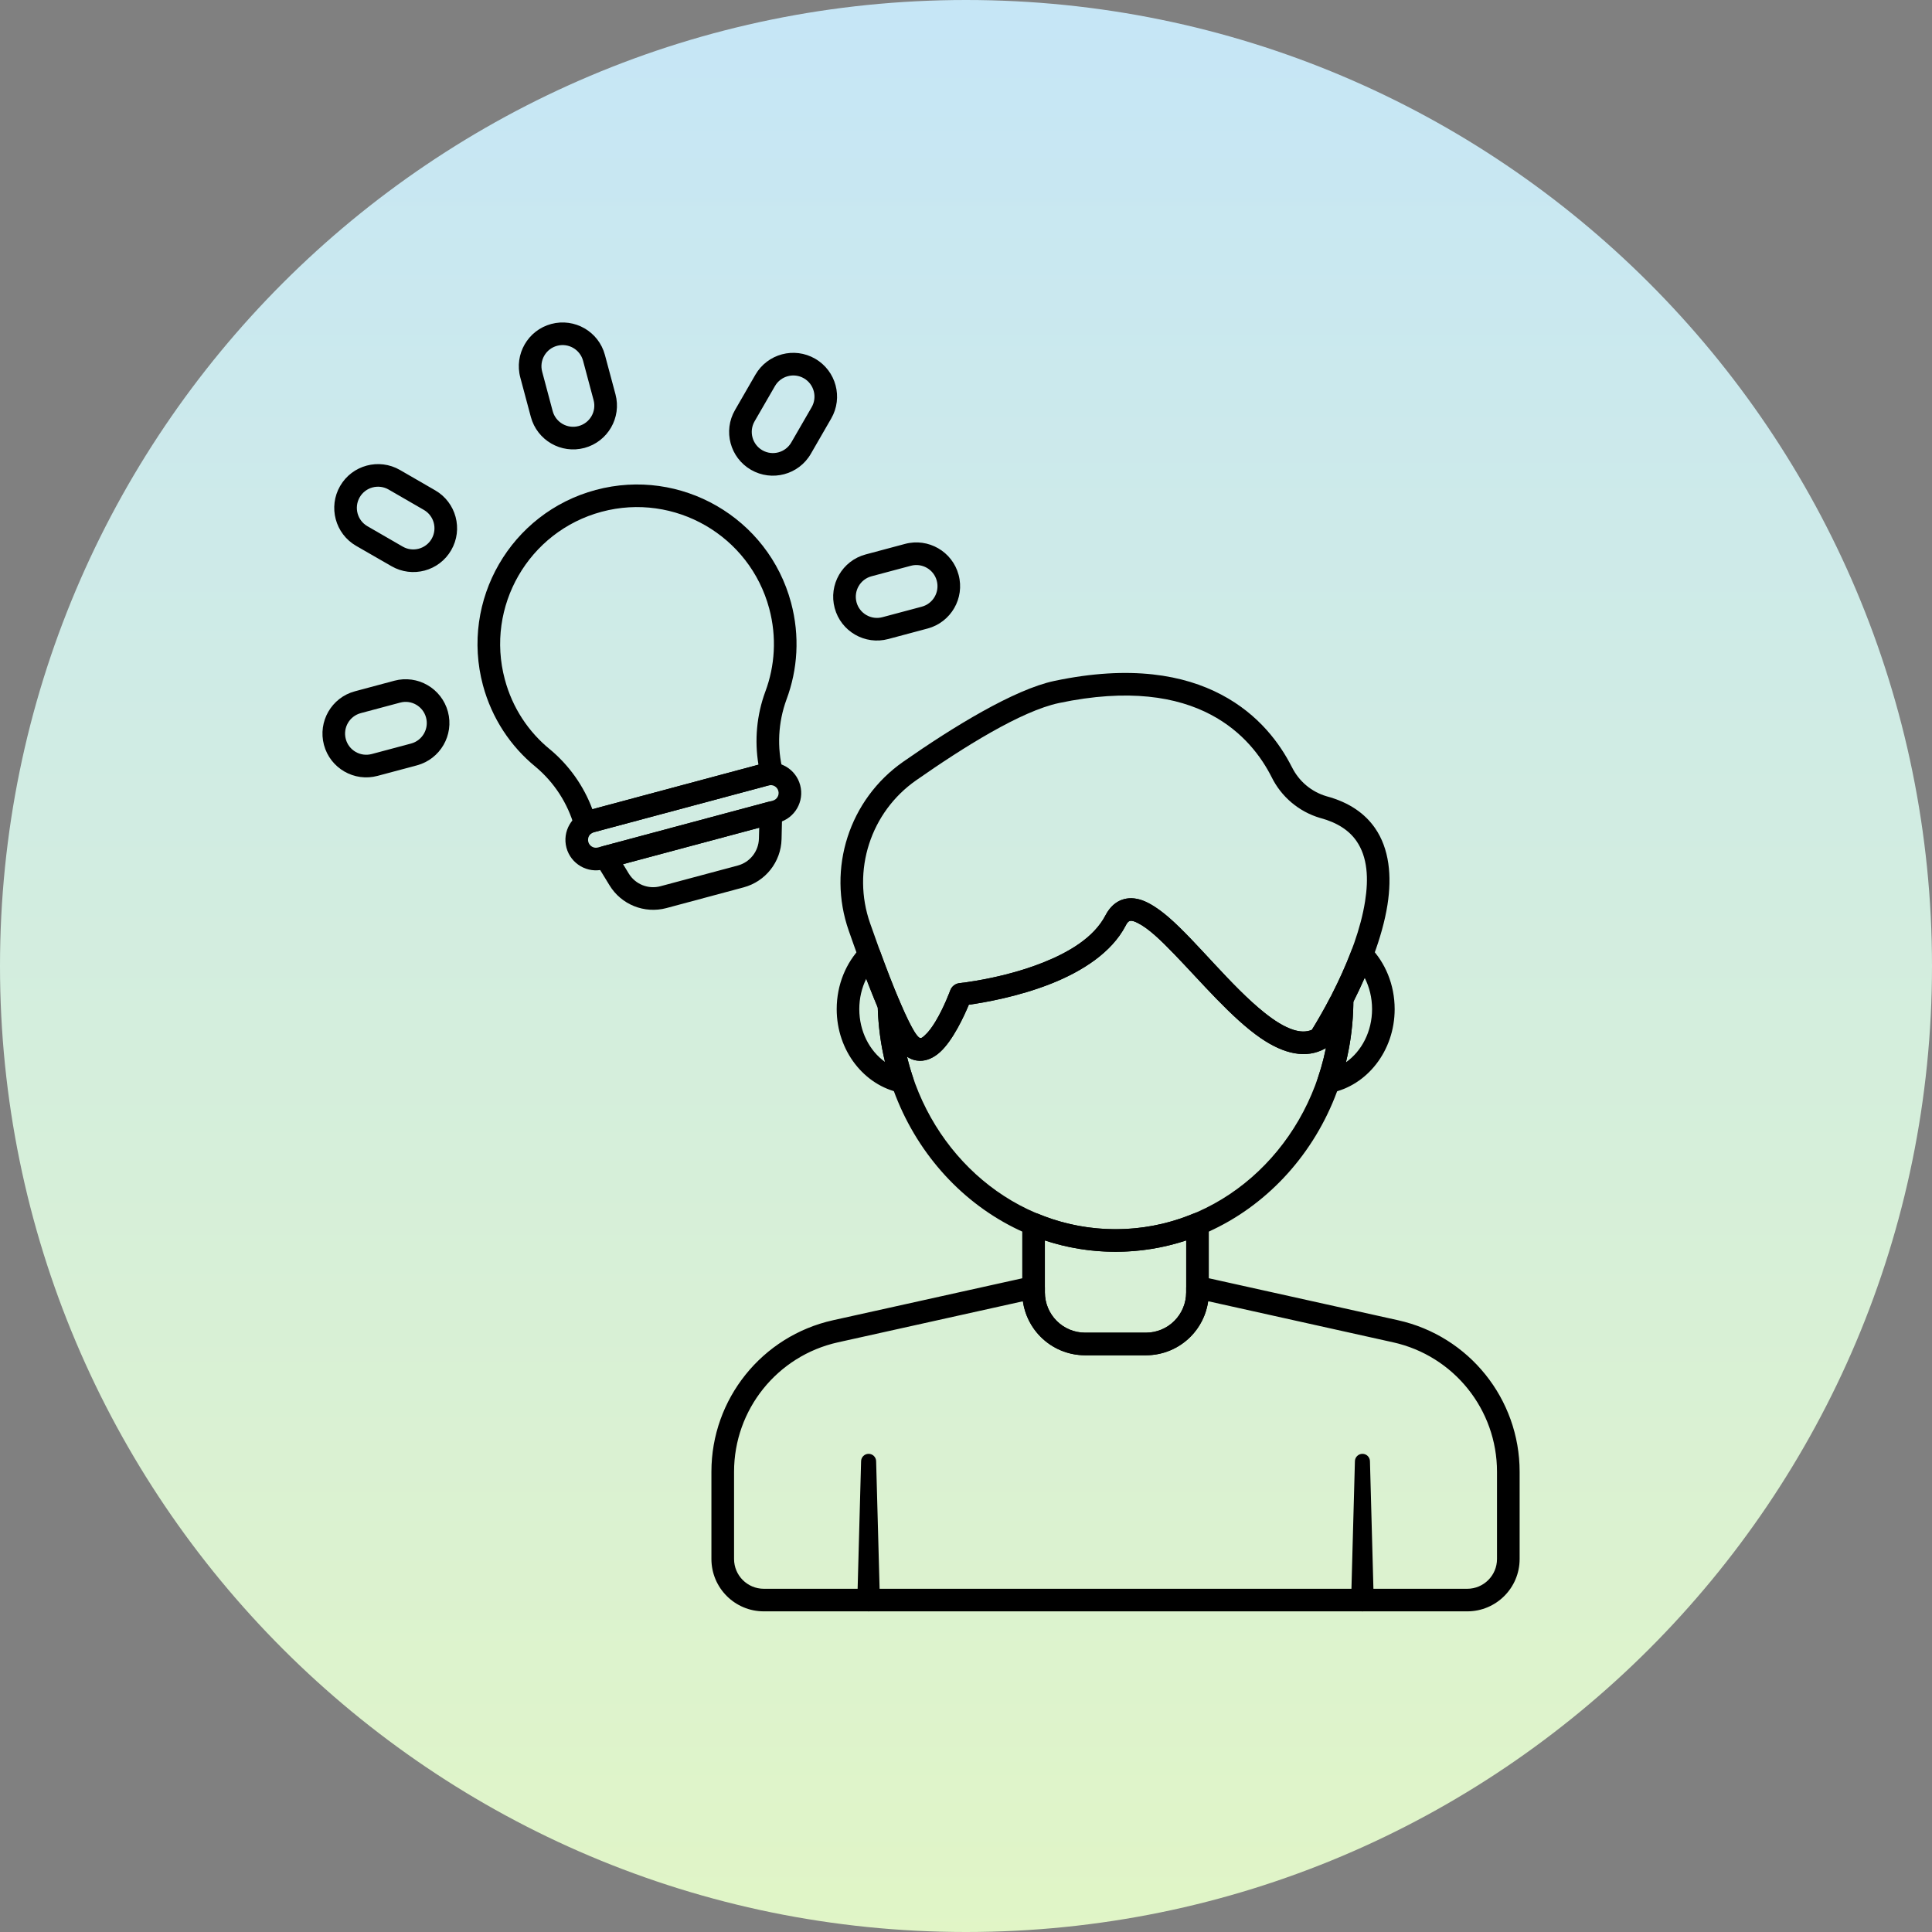 <svg xmlns="http://www.w3.org/2000/svg" xmlns:xlink="http://www.w3.org/1999/xlink" width="200" zoomAndPan="magnify" viewBox="0 0 150 150" height="200" preserveAspectRatio="xMidYMid meet" version="1.0"><rect x="0" y="0" width="150" height="150" fill="#808080" stroke="none"/><defs><clipPath id="b80899a48c"><path d="M 150 75 C 150 33.578 116.422 0 75 0 C 33.578 0 0 33.578 0 75 C 0 116.422 33.578 150 75 150 C 116.422 150 150 116.422 150 75 Z M 150 75 " clip-rule="nonzero"/></clipPath><linearGradient x1="0" gradientTransform="matrix(0, 0.586, -0.586, 0, 150, 0)" y1="128" x2="256" gradientUnits="userSpaceOnUse" y2="128" id="51b363eac4"><stop stop-opacity="1" stop-color="rgb(77.599%, 90.199%, 96.5%)" offset="0"/><stop stop-opacity="1" stop-color="rgb(77.681%, 90.245%, 96.352%)" offset="0.016"/><stop stop-opacity="1" stop-color="rgb(77.847%, 90.337%, 96.056%)" offset="0.031"/><stop stop-opacity="1" stop-color="rgb(78.014%, 90.43%, 95.761%)" offset="0.047"/><stop stop-opacity="1" stop-color="rgb(78.178%, 90.521%, 95.465%)" offset="0.062"/><stop stop-opacity="1" stop-color="rgb(78.345%, 90.614%, 95.171%)" offset="0.078"/><stop stop-opacity="1" stop-color="rgb(78.51%, 90.706%, 94.875%)" offset="0.094"/><stop stop-opacity="1" stop-color="rgb(78.676%, 90.797%, 94.58%)" offset="0.109"/><stop stop-opacity="1" stop-color="rgb(78.841%, 90.891%, 94.284%)" offset="0.125"/><stop stop-opacity="1" stop-color="rgb(79.007%, 90.982%, 93.988%)" offset="0.141"/><stop stop-opacity="1" stop-color="rgb(79.172%, 91.075%, 93.694%)" offset="0.156"/><stop stop-opacity="1" stop-color="rgb(79.338%, 91.167%, 93.398%)" offset="0.172"/><stop stop-opacity="1" stop-color="rgb(79.503%, 91.26%, 93.103%)" offset="0.188"/><stop stop-opacity="1" stop-color="rgb(79.669%, 91.351%, 92.807%)" offset="0.203"/><stop stop-opacity="1" stop-color="rgb(79.836%, 91.443%, 92.513%)" offset="0.219"/><stop stop-opacity="1" stop-color="rgb(80%, 91.536%, 92.216%)" offset="0.234"/><stop stop-opacity="1" stop-color="rgb(80.167%, 91.628%, 91.922%)" offset="0.25"/><stop stop-opacity="1" stop-color="rgb(80.331%, 91.721%, 91.626%)" offset="0.266"/><stop stop-opacity="1" stop-color="rgb(80.498%, 91.812%, 91.331%)" offset="0.281"/><stop stop-opacity="1" stop-color="rgb(80.663%, 91.904%, 91.035%)" offset="0.297"/><stop stop-opacity="1" stop-color="rgb(80.829%, 91.997%, 90.741%)" offset="0.312"/><stop stop-opacity="1" stop-color="rgb(80.994%, 92.088%, 90.445%)" offset="0.328"/><stop stop-opacity="1" stop-color="rgb(81.16%, 92.181%, 90.149%)" offset="0.344"/><stop stop-opacity="1" stop-color="rgb(81.325%, 92.273%, 89.854%)" offset="0.359"/><stop stop-opacity="1" stop-color="rgb(81.491%, 92.366%, 89.558%)" offset="0.375"/><stop stop-opacity="1" stop-color="rgb(81.656%, 92.458%, 89.264%)" offset="0.391"/><stop stop-opacity="1" stop-color="rgb(81.822%, 92.549%, 88.968%)" offset="0.406"/><stop stop-opacity="1" stop-color="rgb(81.989%, 92.642%, 88.673%)" offset="0.422"/><stop stop-opacity="1" stop-color="rgb(82.153%, 92.734%, 88.377%)" offset="0.438"/><stop stop-opacity="1" stop-color="rgb(82.32%, 92.827%, 88.083%)" offset="0.453"/><stop stop-opacity="1" stop-color="rgb(82.484%, 92.918%, 87.787%)" offset="0.469"/><stop stop-opacity="1" stop-color="rgb(82.651%, 93.01%, 87.492%)" offset="0.484"/><stop stop-opacity="1" stop-color="rgb(82.816%, 93.103%, 87.196%)" offset="0.5"/><stop stop-opacity="1" stop-color="rgb(82.982%, 93.195%, 86.902%)" offset="0.516"/><stop stop-opacity="1" stop-color="rgb(83.147%, 93.288%, 86.606%)" offset="0.531"/><stop stop-opacity="1" stop-color="rgb(83.313%, 93.379%, 86.311%)" offset="0.547"/><stop stop-opacity="1" stop-color="rgb(83.478%, 93.472%, 86.015%)" offset="0.562"/><stop stop-opacity="1" stop-color="rgb(83.644%, 93.564%, 85.719%)" offset="0.578"/><stop stop-opacity="1" stop-color="rgb(83.81%, 93.655%, 85.425%)" offset="0.594"/><stop stop-opacity="1" stop-color="rgb(83.975%, 93.748%, 85.129%)" offset="0.609"/><stop stop-opacity="1" stop-color="rgb(84.142%, 93.84%, 84.834%)" offset="0.625"/><stop stop-opacity="1" stop-color="rgb(84.306%, 93.933%, 84.538%)" offset="0.641"/><stop stop-opacity="1" stop-color="rgb(84.473%, 94.025%, 84.244%)" offset="0.656"/><stop stop-opacity="1" stop-color="rgb(84.637%, 94.116%, 83.948%)" offset="0.672"/><stop stop-opacity="1" stop-color="rgb(84.804%, 94.209%, 83.653%)" offset="0.688"/><stop stop-opacity="1" stop-color="rgb(84.969%, 94.301%, 83.357%)" offset="0.703"/><stop stop-opacity="1" stop-color="rgb(85.135%, 94.394%, 83.063%)" offset="0.719"/><stop stop-opacity="1" stop-color="rgb(85.3%, 94.485%, 82.767%)" offset="0.734"/><stop stop-opacity="1" stop-color="rgb(85.466%, 94.579%, 82.472%)" offset="0.75"/><stop stop-opacity="1" stop-color="rgb(85.632%, 94.67%, 82.176%)" offset="0.766"/><stop stop-opacity="1" stop-color="rgb(85.797%, 94.762%, 81.88%)" offset="0.781"/><stop stop-opacity="1" stop-color="rgb(85.963%, 94.855%, 81.586%)" offset="0.797"/><stop stop-opacity="1" stop-color="rgb(86.128%, 94.946%, 81.29%)" offset="0.812"/><stop stop-opacity="1" stop-color="rgb(86.295%, 95.039%, 80.995%)" offset="0.828"/><stop stop-opacity="1" stop-color="rgb(86.459%, 95.131%, 80.699%)" offset="0.844"/><stop stop-opacity="1" stop-color="rgb(86.626%, 95.222%, 80.405%)" offset="0.859"/><stop stop-opacity="1" stop-color="rgb(86.79%, 95.316%, 80.109%)" offset="0.875"/><stop stop-opacity="1" stop-color="rgb(86.957%, 95.407%, 79.814%)" offset="0.891"/><stop stop-opacity="1" stop-color="rgb(87.122%, 95.5%, 79.518%)" offset="0.906"/><stop stop-opacity="1" stop-color="rgb(87.288%, 95.592%, 79.224%)" offset="0.922"/><stop stop-opacity="1" stop-color="rgb(87.454%, 95.685%, 78.928%)" offset="0.938"/><stop stop-opacity="1" stop-color="rgb(87.619%, 95.776%, 78.633%)" offset="0.953"/><stop stop-opacity="1" stop-color="rgb(87.785%, 95.868%, 78.337%)" offset="0.969"/><stop stop-opacity="1" stop-color="rgb(87.95%, 95.961%, 78.043%)" offset="0.984"/><stop stop-opacity="1" stop-color="rgb(88.116%, 96.053%, 77.747%)" offset="1"/></linearGradient></defs><g clip-path="url(#b80899a48c)"><rect x="-15" fill="url(#51b363eac4)" width="180" y="-15" height="180"/></g><path fill="#000000" d="M 102.891 81.402 C 103.012 81.332 103.117 81.234 103.195 81.117 C 103.195 81.117 106.91 75.402 107.723 70.25 C 108.074 68.016 107.867 65.883 106.746 64.277 C 105.977 63.176 104.777 62.301 102.988 61.82 C 101.812 61.473 100.84 60.652 100.301 59.551 C 100.297 59.551 100.297 59.547 100.293 59.543 C 99.402 57.781 97.758 55.473 94.812 53.926 C 91.941 52.414 87.801 51.613 81.859 52.867 C 78.75 53.523 74 56.434 70.137 59.133 C 65.934 62.062 64.203 67.434 65.898 72.262 C 66.902 75.145 68.047 78.18 68.965 80.023 C 69.43 80.945 69.871 81.594 70.203 81.879 C 70.605 82.219 71.016 82.355 71.422 82.359 C 71.949 82.367 72.496 82.129 72.992 81.676 C 73.98 80.777 74.844 78.91 75.219 78.008 C 76.336 77.852 79.027 77.398 81.629 76.363 C 84.016 75.414 86.301 73.961 87.387 71.883 C 87.488 71.684 87.578 71.539 87.727 71.504 C 87.91 71.461 88.105 71.547 88.332 71.66 C 89.156 72.066 90.113 72.984 91.164 74.074 C 93.25 76.23 95.633 79.051 97.871 80.59 C 99.66 81.82 101.398 82.238 102.891 81.402 Z M 101.852 79.957 C 101.402 80.145 100.922 80.113 100.426 79.957 C 99.699 79.727 98.949 79.246 98.18 78.633 C 95.594 76.574 92.898 73.094 90.742 71.227 C 89.992 70.582 89.289 70.117 88.676 69.898 C 88.109 69.699 87.586 69.691 87.121 69.855 C 86.633 70.027 86.18 70.395 85.828 71.07 C 84.926 72.801 82.969 73.941 80.98 74.734 C 77.816 75.992 74.508 76.328 74.508 76.328 C 74.172 76.359 73.887 76.586 73.773 76.902 C 73.773 76.902 73.301 78.207 72.621 79.328 C 72.375 79.73 72.105 80.113 71.812 80.375 C 71.656 80.52 71.508 80.68 71.34 80.539 C 71.109 80.344 70.855 79.871 70.535 79.238 C 69.641 77.445 68.531 74.488 67.555 71.684 C 66.121 67.594 67.586 63.051 71.141 60.574 C 74.801 58.016 79.273 55.207 82.223 54.582 C 87.621 53.445 91.387 54.105 93.996 55.48 C 96.539 56.816 97.957 58.809 98.727 60.332 C 99.484 61.871 100.852 63.023 102.5 63.508 C 102.504 63.508 102.512 63.512 102.52 63.512 C 103.836 63.867 104.742 64.477 105.305 65.281 C 106.188 66.543 106.262 68.227 105.984 69.98 C 105.316 74.254 102.488 78.941 101.852 79.957 Z M 101.852 79.957 " fill-opacity="1" fill-rule="evenodd"/><path fill="#000000" d="M 105.078 77.594 C 105.078 77.594 105.078 77.578 105.078 77.57 C 105.074 76.871 103.32 77.574 103.32 77.574 C 103.32 77.438 103.352 77.297 103.418 77.172 C 102.727 78.523 102.109 79.543 101.852 79.957 C 101.402 80.145 100.922 80.113 100.426 79.957 C 99.699 79.727 98.949 79.246 98.18 78.633 C 95.594 76.574 92.898 73.094 90.742 71.227 C 89.992 70.582 89.289 70.117 88.676 69.898 C 88.109 69.699 87.586 69.691 87.121 69.855 C 86.633 70.027 86.18 70.395 85.828 71.07 C 84.926 72.801 82.969 73.941 80.98 74.734 C 77.816 75.992 74.508 76.328 74.508 76.328 C 74.172 76.359 73.887 76.586 73.773 76.902 C 73.773 76.902 73.301 78.207 72.621 79.328 C 72.375 79.73 72.105 80.113 71.812 80.375 C 71.656 80.52 71.508 80.68 71.34 80.539 C 70.941 80.199 70.434 79.105 69.828 77.688 C 69.664 77.301 69.246 77.086 68.836 77.176 C 68.426 77.266 68.133 77.633 68.145 78.055 C 68.375 88.668 76.574 97.188 86.609 97.188 C 96.785 97.188 105.078 88.422 105.078 77.594 Z M 102.945 81.367 C 101.324 89.395 94.633 95.434 86.609 95.434 C 78.809 95.434 72.27 89.73 70.418 82.039 C 70.75 82.262 71.09 82.355 71.422 82.359 C 71.949 82.367 72.496 82.129 72.992 81.676 C 73.98 80.777 74.844 78.91 75.219 78.008 C 76.336 77.852 79.027 77.398 81.629 76.363 C 84.016 75.414 86.301 73.961 87.387 71.883 C 87.488 71.684 87.578 71.539 87.727 71.504 C 87.91 71.461 88.105 71.547 88.332 71.66 C 89.156 72.066 90.113 72.984 91.164 74.074 C 93.25 76.23 95.633 79.051 97.871 80.59 C 99.66 81.82 101.398 82.238 102.891 81.402 C 102.91 81.391 102.926 81.379 102.945 81.367 Z M 103.32 77.594 L 103.32 77.574 Z M 103.32 77.594 " fill-opacity="1" fill-rule="evenodd"/><path fill="#000000" d="M 106.363 73.516 C 106.156 73.301 105.852 73.211 105.559 73.27 C 105.266 73.332 105.023 73.539 104.918 73.82 C 104.453 75.043 103.918 76.195 103.418 77.172 L 103.32 77.594 C 103.32 79.738 102.965 81.797 102.316 83.703 C 102.215 84 102.277 84.324 102.484 84.562 C 102.691 84.797 103.004 84.906 103.312 84.848 C 106.113 84.301 108.281 81.613 108.281 78.348 C 108.281 76.434 107.539 74.715 106.363 73.516 Z M 105.074 77.781 C 105.363 77.211 105.664 76.582 105.953 75.922 L 105.953 75.918 C 106.32 76.637 106.527 77.465 106.527 78.348 C 106.527 80.078 105.723 81.613 104.5 82.473 C 104.863 80.969 105.062 79.398 105.074 77.781 Z M 105.074 77.781 " fill-opacity="1" fill-rule="evenodd"/><path fill="#000000" d="M 68.324 73.836 C 68.219 73.555 67.977 73.344 67.684 73.281 C 67.387 73.215 67.082 73.309 66.871 73.523 C 65.699 74.723 64.961 76.441 64.961 78.348 C 64.961 81.598 67.113 84.281 69.895 84.84 C 70.203 84.902 70.52 84.797 70.727 84.559 C 70.938 84.324 71 83.992 70.898 83.695 C 70.293 81.914 69.941 80.004 69.898 78.016 C 69.898 77.902 69.871 77.793 69.828 77.688 C 69.344 76.555 68.828 75.219 68.324 73.836 Z M 67.254 75.992 C 67.559 76.785 67.859 77.539 68.148 78.227 C 68.191 79.676 68.383 81.09 68.711 82.445 C 67.504 81.586 66.715 80.062 66.715 78.348 C 66.715 77.492 66.91 76.691 67.254 75.992 Z M 67.254 75.992 " fill-opacity="1" fill-rule="evenodd"/><path fill="#000000" d="M 93.852 95.047 C 93.852 94.754 93.703 94.48 93.461 94.316 C 93.215 94.152 92.906 94.125 92.637 94.234 C 90.766 95.008 88.734 95.434 86.609 95.434 C 84.484 95.434 82.449 95.008 80.582 94.234 C 80.312 94.125 80 94.156 79.758 94.316 C 79.516 94.48 79.367 94.754 79.367 95.047 L 79.367 100.344 C 79.367 101.637 79.883 102.879 80.797 103.793 C 81.715 104.711 82.953 105.223 84.25 105.223 L 88.969 105.223 C 90.266 105.223 91.504 104.711 92.422 103.793 C 93.336 102.879 93.852 101.637 93.852 100.344 Z M 92.094 96.309 L 92.094 100.344 C 92.094 101.172 91.766 101.965 91.18 102.551 C 90.594 103.141 89.797 103.469 88.969 103.469 L 84.25 103.469 C 83.422 103.469 82.625 103.141 82.039 102.551 C 81.453 101.965 81.125 101.172 81.125 100.344 L 81.125 96.309 C 82.855 96.879 84.699 97.188 86.609 97.188 C 88.52 97.188 90.359 96.879 92.094 96.309 Z M 92.094 96.309 " fill-opacity="1" fill-rule="evenodd"/><path fill="#000000" d="M 92.094 99.957 C 92.094 99.957 93.57 99.18 93.164 99.09 C 93.164 99.09 108.547 102.504 108.547 102.504 C 114.059 103.73 117.984 108.617 117.984 114.266 L 117.984 121.039 C 117.984 123.285 116.164 125.105 113.918 125.105 L 59.301 125.105 C 57.055 125.105 55.234 123.285 55.234 121.039 C 55.234 119.164 55.234 116.695 55.234 114.266 C 55.234 108.617 59.16 103.73 64.672 102.504 L 80.055 99.094 C 79.648 99.184 81.125 99.266 81.125 99.961 C 81.125 100.02 81.125 100.363 81.125 100.344 C 81.125 101.172 81.453 101.965 82.039 102.551 C 82.625 103.141 83.422 103.469 84.25 103.469 L 88.969 103.469 C 89.797 103.469 90.594 103.141 91.18 102.551 C 91.762 101.969 92.09 101.18 92.094 100.344 Z M 93.801 101.027 L 108.168 104.219 C 112.875 105.266 116.227 109.441 116.227 114.266 L 116.227 121.039 C 116.227 122.316 115.191 123.352 113.918 123.352 L 59.301 123.352 C 58.027 123.352 56.992 122.316 56.992 121.039 C 56.992 121.039 56.992 114.266 56.992 114.266 C 56.992 109.441 60.344 105.266 65.055 104.219 L 79.418 101.031 C 79.566 102.074 80.047 103.043 80.797 103.793 C 81.715 104.711 82.953 105.223 84.25 105.223 L 88.969 105.223 C 90.262 105.223 91.504 104.711 92.422 103.793 C 93.172 103.043 93.652 102.07 93.801 101.027 Z M 93.801 101.027 " fill-opacity="1" fill-rule="evenodd"/><path fill="#000000" d="M 66.855 113.457 L 66.562 124.227 C 66.562 124.711 66.953 125.105 67.438 125.105 C 67.922 125.105 68.316 124.711 68.316 124.227 L 68.023 113.457 C 68.023 113.137 67.762 112.875 67.438 112.875 C 67.117 112.875 66.855 113.137 66.855 113.457 Z M 66.855 113.457 " fill-opacity="1" fill-rule="evenodd"/><path fill="#000000" d="M 105.195 113.457 L 104.902 124.227 C 104.902 124.711 105.297 125.105 105.781 125.105 C 106.266 125.105 106.656 124.711 106.656 124.227 L 106.363 113.457 C 106.363 113.137 106.102 112.875 105.781 112.875 C 105.457 112.875 105.195 113.137 105.195 113.457 Z M 105.195 113.457 " fill-opacity="1" fill-rule="evenodd"/><path fill="#000000" d="M 46.883 67.492 L 60.453 63.859 C 61.715 63.52 62.465 62.219 62.125 60.957 C 61.789 59.695 60.488 58.941 59.227 59.281 C 59.227 59.281 45.656 62.918 45.656 62.918 C 44.395 63.254 43.641 64.555 43.98 65.82 C 44.32 67.082 45.621 67.832 46.883 67.492 Z M 46.43 65.797 C 46.102 65.887 45.766 65.691 45.676 65.363 C 45.59 65.039 45.781 64.699 46.109 64.613 C 46.109 64.613 59.68 60.977 59.68 60.977 C 60.008 60.891 60.344 61.086 60.43 61.41 C 60.52 61.738 60.324 62.074 59.996 62.164 C 59.996 62.164 46.43 65.797 46.43 65.797 Z M 46.43 65.797 " fill-opacity="1" fill-rule="evenodd"/><path fill="#000000" d="M 44.598 64.203 C 44.672 64.473 44.875 64.691 45.137 64.789 C 45.402 64.887 45.695 64.852 45.93 64.695 C 45.984 64.66 46.043 64.629 46.109 64.613 C 46.109 64.613 59.68 60.977 59.68 60.977 C 59.746 60.961 59.812 60.953 59.875 60.957 C 60.156 60.977 60.43 60.859 60.609 60.641 C 60.789 60.426 60.855 60.137 60.785 59.863 C 60.316 58.027 60.41 56.094 61.062 54.312 C 61.934 51.984 62.109 49.375 61.418 46.793 C 59.652 40.191 52.855 36.27 46.254 38.039 C 39.652 39.809 35.73 46.602 37.496 53.203 C 38.191 55.785 39.652 57.957 41.578 59.531 C 43.031 60.746 44.086 62.375 44.598 64.203 Z M 58.887 59.371 L 45.992 62.828 C 45.32 61.023 44.188 59.422 42.699 58.18 C 42.695 58.18 42.695 58.176 42.691 58.176 C 41.039 56.828 39.785 54.965 39.195 52.75 C 37.676 47.086 41.043 41.254 46.707 39.734 C 52.375 38.215 58.207 41.582 59.723 47.25 C 60.316 49.465 60.164 51.707 59.418 53.703 C 59.418 53.707 59.418 53.707 59.414 53.711 C 58.75 55.523 58.57 57.477 58.887 59.371 Z M 58.887 59.371 " fill-opacity="1" fill-rule="evenodd"/><path fill="#000000" d="M 60.727 63.133 C 60.734 62.855 60.609 62.59 60.391 62.422 C 60.176 62.25 59.891 62.191 59.621 62.262 L 46.789 65.703 C 46.523 65.773 46.305 65.965 46.203 66.223 C 46.098 66.48 46.121 66.77 46.266 67.008 L 47.32 68.73 C 48.234 70.238 50.035 70.957 51.738 70.504 C 53.508 70.027 55.965 69.371 57.734 68.895 C 59.438 68.438 60.637 66.914 60.68 65.152 C 60.68 65.152 60.727 63.133 60.727 63.133 Z M 58.945 64.262 L 58.922 65.109 C 58.898 66.094 58.23 66.945 57.281 67.199 C 55.512 67.676 53.055 68.332 51.285 68.805 C 50.336 69.062 49.328 68.66 48.816 67.82 C 48.816 67.82 48.375 67.094 48.375 67.094 Z M 58.945 64.262 " fill-opacity="1" fill-rule="evenodd"/><path fill="#000000" d="M 29.316 60.238 L 32.371 59.422 C 34.184 58.934 35.262 57.07 34.777 55.258 C 34.289 53.445 32.426 52.367 30.613 52.852 C 30.613 52.852 27.555 53.672 27.555 53.672 C 25.742 54.156 24.668 56.023 25.152 57.836 C 25.637 59.648 27.504 60.727 29.316 60.238 Z M 28.863 58.543 C 27.984 58.777 27.082 58.258 26.848 57.383 C 26.613 56.504 27.133 55.602 28.012 55.367 C 28.012 55.367 31.066 54.551 31.066 54.551 C 31.941 54.312 32.844 54.836 33.078 55.711 C 33.316 56.586 32.793 57.492 31.918 57.727 C 31.918 57.727 28.863 58.543 28.863 58.543 Z M 70.262 42.23 L 67.207 43.047 C 65.395 43.531 64.316 45.398 64.805 47.211 C 65.289 49.023 67.156 50.102 68.969 49.613 C 68.969 49.613 72.023 48.797 72.023 48.797 C 73.836 48.309 74.914 46.445 74.426 44.633 C 73.941 42.82 72.074 41.742 70.262 42.23 Z M 70.719 43.926 C 71.594 43.691 72.496 44.211 72.73 45.086 C 72.965 45.965 72.445 46.867 71.57 47.102 C 71.57 47.102 68.512 47.918 68.512 47.918 C 67.637 48.152 66.734 47.633 66.5 46.758 C 66.266 45.879 66.785 44.977 67.664 44.742 Z M 27.648 42.379 L 30.391 43.957 C 32.016 44.898 34.094 44.34 35.031 42.715 C 35.973 41.09 35.414 39.008 33.789 38.07 C 33.789 38.07 31.051 36.488 31.051 36.488 C 29.426 35.551 27.344 36.109 26.406 37.734 C 25.469 39.359 26.023 41.438 27.648 42.379 Z M 28.527 40.855 C 27.742 40.402 27.473 39.398 27.926 38.609 C 28.379 37.824 29.387 37.555 30.172 38.008 C 30.172 38.008 32.91 39.59 32.91 39.59 C 33.695 40.043 33.965 41.051 33.512 41.836 C 33.059 42.621 32.051 42.891 31.266 42.438 C 31.266 42.438 28.527 40.855 28.527 40.855 Z M 58.648 29.094 L 57.066 31.836 C 56.125 33.457 56.684 35.539 58.309 36.477 C 59.934 37.414 62.016 36.859 62.953 35.234 C 62.953 35.234 64.535 32.492 64.535 32.492 C 65.473 30.867 64.914 28.789 63.289 27.852 C 61.664 26.91 59.586 27.469 58.648 29.094 Z M 60.168 29.973 C 60.621 29.188 61.629 28.918 62.414 29.371 C 63.199 29.824 63.469 30.828 63.016 31.617 C 63.016 31.617 61.434 34.355 61.434 34.355 C 60.98 35.141 59.973 35.41 59.188 34.957 C 58.402 34.504 58.133 33.496 58.586 32.711 C 58.586 32.711 60.168 29.973 60.168 29.973 Z M 40.398 29.316 L 41.215 32.371 C 41.703 34.184 43.566 35.262 45.379 34.777 C 47.191 34.289 48.27 32.426 47.785 30.613 C 47.785 30.613 46.965 27.555 46.965 27.555 C 46.48 25.742 44.613 24.668 42.801 25.152 C 40.988 25.637 39.91 27.504 40.398 29.316 Z M 42.094 28.859 C 41.859 27.984 42.379 27.082 43.254 26.848 C 44.133 26.613 45.035 27.133 45.27 28.012 C 45.27 28.012 46.086 31.066 46.086 31.066 C 46.324 31.941 45.801 32.844 44.926 33.078 C 44.051 33.316 43.145 32.793 42.91 31.918 Z M 42.094 28.859 " fill-opacity="1" fill-rule="evenodd"/></svg>